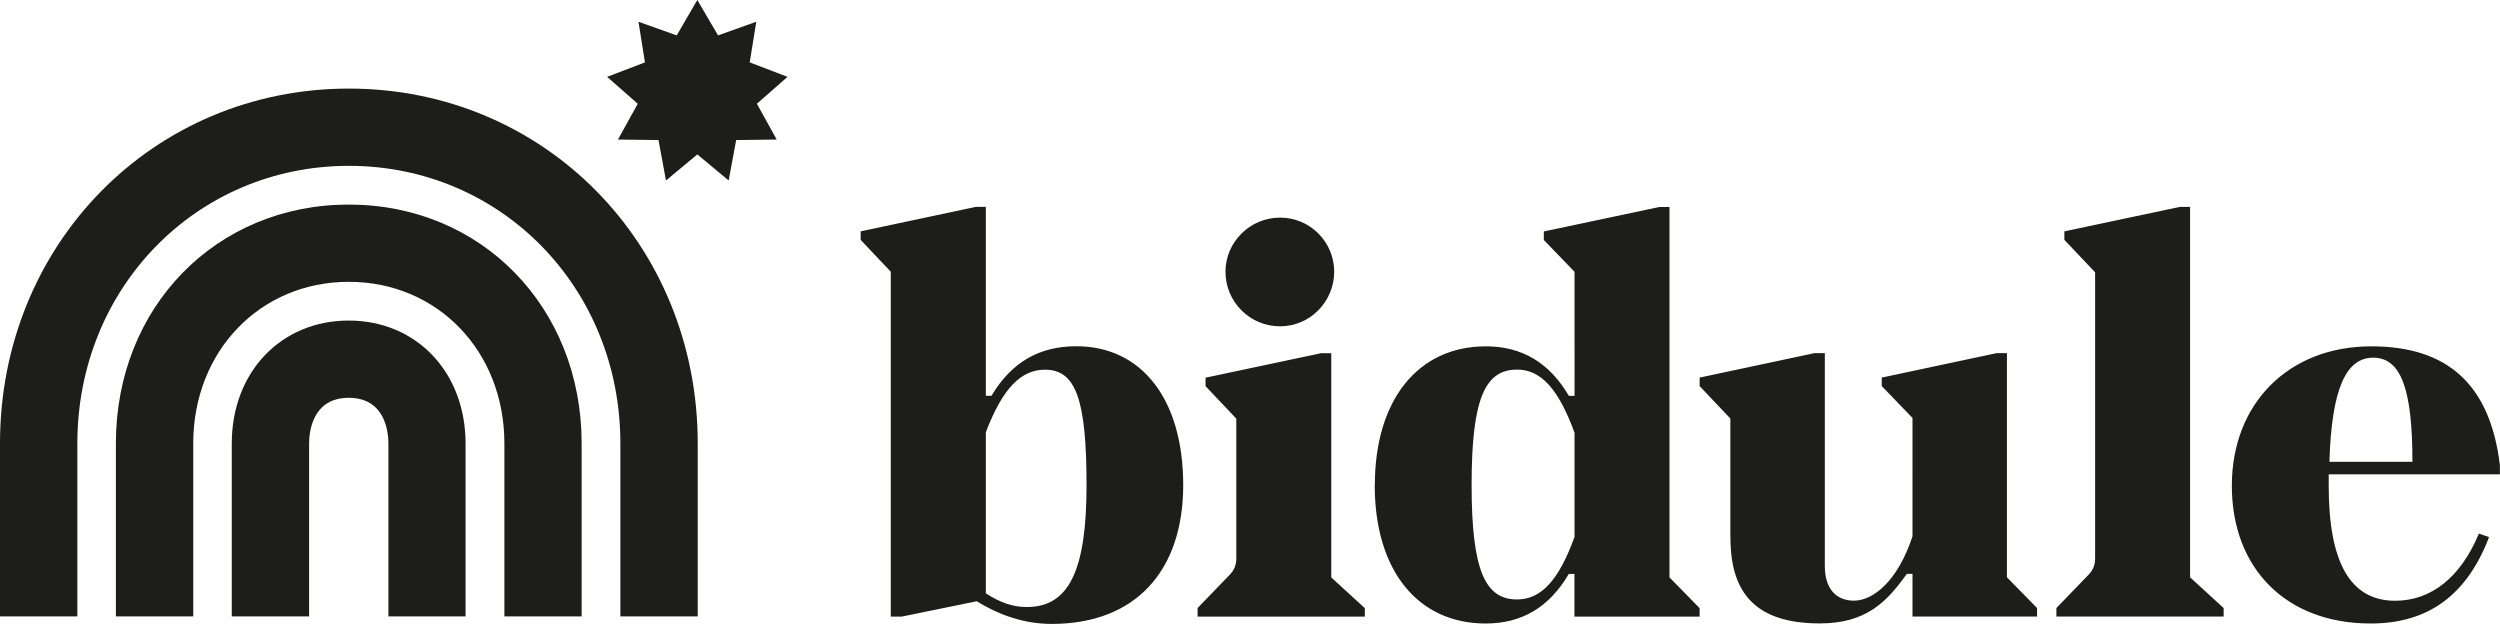 <svg xmlns="http://www.w3.org/2000/svg" id="Vrstva_2" viewBox="0 0 247.23 61.71"><defs><style>.cls-1{fill:#1d1d1b;stroke-width:0}</style></defs><g id="bidule"><path class="cls-1" d="m96.59 59.46-7.43 1.52h-1.07V26.87l-2.98-3.15v-.84l11.37-2.42h1.01v18.68h.56c1.97-3.32 4.73-4.9 8.38-4.9 6.47 0 10.58 5.23 10.58 13.73s-4.73 13.73-13 13.73c-2.59 0-5.06-.79-7.43-2.25Zm10.86-11.48c0-8.5-1.07-11.42-4.11-11.42-2.31 0-4.16 1.74-5.85 6.19v15.93c1.41.9 2.64 1.35 4.05 1.35 4.11 0 5.91-3.49 5.91-12.04Zm10.98 12.99v-.84l3.15-3.26c.51-.51.68-1.07.68-1.63V41.4l-3.04-3.21v-.84l11.42-2.42h1.01V57.1l3.32 3.04v.84h-16.54Zm2.76-34.1c0-2.93 2.42-5.35 5.4-5.35s5.35 2.42 5.35 5.35-2.36 5.4-5.35 5.4-5.4-2.42-5.4-5.4Zm14.77 21.11c0-8.44 4.28-13.73 10.97-13.73 3.6 0 6.3 1.63 8.22 4.9h.56V26.88l-3.04-3.15v-.84l11.42-2.42h1.01V57.1l2.98 3.04v.84H155.7v-4.22h-.56c-1.91 3.26-4.61 4.9-8.22 4.9-6.7 0-10.97-5.23-10.97-13.67Zm19.75 5.12V42.8c-1.58-4.33-3.32-6.25-5.68-6.25-3.15 0-4.5 2.81-4.5 11.42s1.41 11.31 4.5 11.31c2.36 0 4.11-1.86 5.68-6.19Zm15.41.11V41.39l-3.04-3.21v-.84l11.37-2.42h1.01v21.05c0 2.19 1.07 3.43 2.87 3.43 1.91 0 4.33-1.91 5.8-6.36V41.33l-3.04-3.15v-.84l11.37-2.42h1.01v22.17l2.98 3.04v.84h-12.32v-4.22h-.56c-1.97 2.76-4 4.9-8.61 4.9-6.3 0-8.83-2.98-8.83-8.44Zm32.24 7.76v-.84l3.15-3.26c.51-.51.68-1.07.68-1.63V26.93l-3.04-3.21v-.84l11.42-2.42h1.01v36.63l3.32 3.04v.84h-16.54Zm43.87-14.06h-16.94v1.13c0 7.6 2.14 11.37 6.58 11.37 3.54 0 6.47-2.31 8.27-6.64l1.01.34c-2.19 5.74-6.02 8.55-11.71 8.55-8.38 0-13.73-5.46-13.73-13.62s5.63-13.79 13.79-13.79c7.54 0 11.76 3.77 12.72 11.76v.9Zm-16.88-1.24h8.22c0-7.03-1.07-10.3-3.88-10.3-2.65 0-4.11 2.98-4.33 10.3ZM69 60.96h-7.65V43.85c0-15.39-11.79-27.45-26.85-27.45S7.65 28.46 7.65 43.85v17.11H0V43.85C0 24.17 15.15 8.76 34.5 8.76S69 24.17 69 43.85v17.11Z"/><path class="cls-1" d="M57.53 60.96h-7.65V43.85c0-9.11-6.61-15.98-15.39-15.98s-15.38 6.87-15.38 15.98v17.11h-7.65V43.85c0-13.47 9.9-23.62 23.03-23.62s23.03 10.16 23.03 23.62v17.11Z"/><path class="cls-1" d="M46.06 60.96h-7.65V43.85c0-1.06-.28-4.51-3.92-4.51s-3.92 3.45-3.92 4.51v17.11h-7.65V43.85c0-7.04 4.86-12.15 11.56-12.15s11.56 5.11 11.56 12.15v17.11ZM68.96 0l2.05 3.5 3.78-1.35-.65 4.02 3.74 1.43-3.03 2.66 1.96 3.54-4.01.05-.74 4-3.1-2.58-3.1 2.58-.74-4-4.01-.05 1.96-3.54-3.03-2.66 3.74-1.43-.64-4.02 3.78 1.35L68.96 0z"/></g></svg>